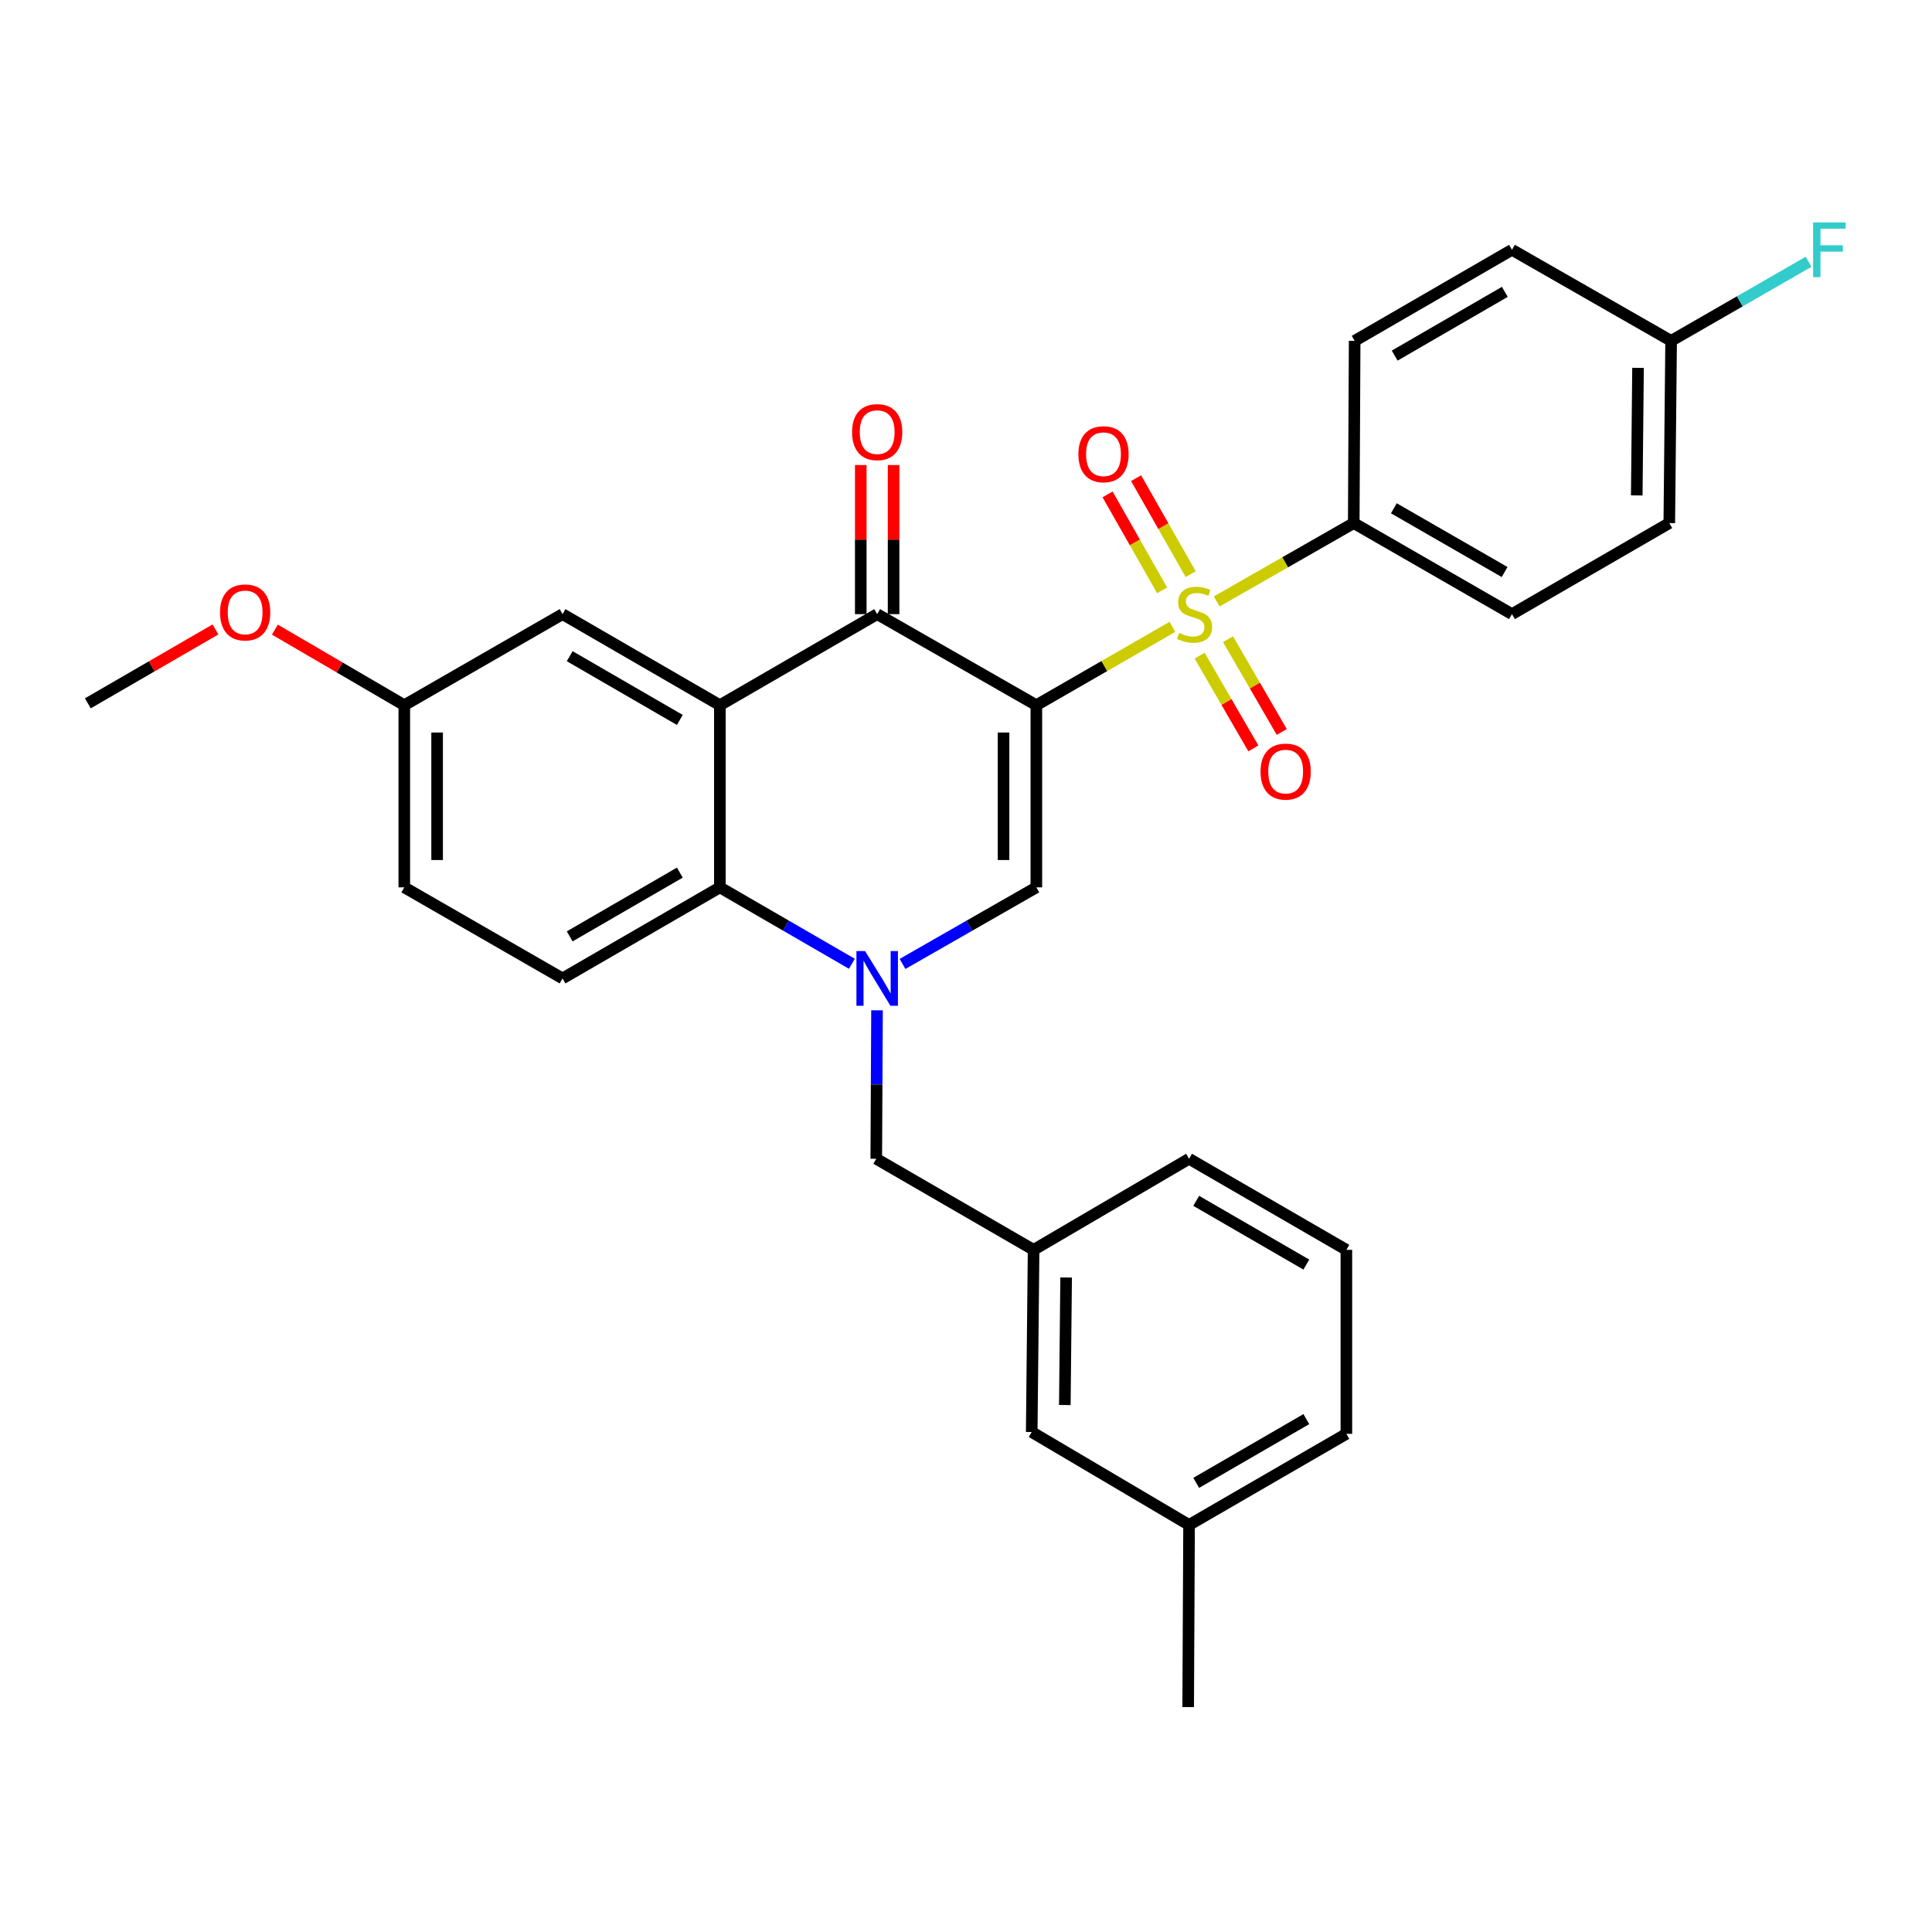 <?xml version='1.0' encoding='iso-8859-1'?>
<svg version='1.1' baseProfile='full'
              xmlns='http://www.w3.org/2000/svg'
                      xmlns:rdkit='http://www.rdkit.org/xml'
                      xmlns:xlink='http://www.w3.org/1999/xlink'
                  xml:space='preserve'
width='1000px' height='1000px' viewBox='0 0 1000 1000'>
<!-- END OF HEADER -->
<rect style='opacity:1.0;fill:#FFFFFF;stroke:none' width='1000' height='1000' x='0' y='0'> </rect>
<path class='bond-0' d='M 536.413,365.011 L 571.635,344.735' style='fill:none;fill-rule:evenodd;stroke:#000000;stroke-width:6px;stroke-linecap:butt;stroke-linejoin:miter;stroke-opacity:1' />
<path class='bond-0' d='M 571.635,344.735 L 606.857,324.459' style='fill:none;fill-rule:evenodd;stroke:#CCCC00;stroke-width:6px;stroke-linecap:butt;stroke-linejoin:miter;stroke-opacity:1' />
<path class='bond-2' d='M 536.413,365.011 L 454.027,317.872' style='fill:none;fill-rule:evenodd;stroke:#000000;stroke-width:6px;stroke-linecap:butt;stroke-linejoin:miter;stroke-opacity:1' />
<path class='bond-3' d='M 536.413,365.011 L 536.413,459.297' style='fill:none;fill-rule:evenodd;stroke:#000000;stroke-width:6px;stroke-linecap:butt;stroke-linejoin:miter;stroke-opacity:1' />
<path class='bond-3' d='M 519.426,379.154 L 519.426,445.154' style='fill:none;fill-rule:evenodd;stroke:#000000;stroke-width:6px;stroke-linecap:butt;stroke-linejoin:miter;stroke-opacity:1' />
<path class='bond-6' d='M 629.752,311.321 L 665.224,291.032' style='fill:none;fill-rule:evenodd;stroke:#CCCC00;stroke-width:6px;stroke-linecap:butt;stroke-linejoin:miter;stroke-opacity:1' />
<path class='bond-6' d='M 665.224,291.032 L 700.695,270.743' style='fill:none;fill-rule:evenodd;stroke:#000000;stroke-width:6px;stroke-linecap:butt;stroke-linejoin:miter;stroke-opacity:1' />
<path class='bond-8' d='M 616.294,297.17 L 602.164,272.331' style='fill:none;fill-rule:evenodd;stroke:#CCCC00;stroke-width:6px;stroke-linecap:butt;stroke-linejoin:miter;stroke-opacity:1' />
<path class='bond-8' d='M 602.164,272.331 L 588.034,247.492' style='fill:none;fill-rule:evenodd;stroke:#FF0000;stroke-width:6px;stroke-linecap:butt;stroke-linejoin:miter;stroke-opacity:1' />
<path class='bond-8' d='M 601.529,305.569 L 587.399,280.73' style='fill:none;fill-rule:evenodd;stroke:#CCCC00;stroke-width:6px;stroke-linecap:butt;stroke-linejoin:miter;stroke-opacity:1' />
<path class='bond-8' d='M 587.399,280.73 L 573.269,255.891' style='fill:none;fill-rule:evenodd;stroke:#FF0000;stroke-width:6px;stroke-linecap:butt;stroke-linejoin:miter;stroke-opacity:1' />
<path class='bond-9' d='M 620.93,339.361 L 634.834,363.37' style='fill:none;fill-rule:evenodd;stroke:#CCCC00;stroke-width:6px;stroke-linecap:butt;stroke-linejoin:miter;stroke-opacity:1' />
<path class='bond-9' d='M 634.834,363.37 L 648.739,387.378' style='fill:none;fill-rule:evenodd;stroke:#FF0000;stroke-width:6px;stroke-linecap:butt;stroke-linejoin:miter;stroke-opacity:1' />
<path class='bond-9' d='M 635.629,330.848 L 649.534,354.856' style='fill:none;fill-rule:evenodd;stroke:#CCCC00;stroke-width:6px;stroke-linecap:butt;stroke-linejoin:miter;stroke-opacity:1' />
<path class='bond-9' d='M 649.534,354.856 L 663.439,378.865' style='fill:none;fill-rule:evenodd;stroke:#FF0000;stroke-width:6px;stroke-linecap:butt;stroke-linejoin:miter;stroke-opacity:1' />
<path class='bond-1' d='M 467.14,498.933 L 501.776,479.115' style='fill:none;fill-rule:evenodd;stroke:#0000FF;stroke-width:6px;stroke-linecap:butt;stroke-linejoin:miter;stroke-opacity:1' />
<path class='bond-1' d='M 501.776,479.115 L 536.413,459.297' style='fill:none;fill-rule:evenodd;stroke:#000000;stroke-width:6px;stroke-linecap:butt;stroke-linejoin:miter;stroke-opacity:1' />
<path class='bond-5' d='M 440.935,498.857 L 406.769,479.077' style='fill:none;fill-rule:evenodd;stroke:#0000FF;stroke-width:6px;stroke-linecap:butt;stroke-linejoin:miter;stroke-opacity:1' />
<path class='bond-5' d='M 406.769,479.077 L 372.603,459.297' style='fill:none;fill-rule:evenodd;stroke:#000000;stroke-width:6px;stroke-linecap:butt;stroke-linejoin:miter;stroke-opacity:1' />
<path class='bond-7' d='M 453.943,522.93 L 453.749,561.354' style='fill:none;fill-rule:evenodd;stroke:#0000FF;stroke-width:6px;stroke-linecap:butt;stroke-linejoin:miter;stroke-opacity:1' />
<path class='bond-7' d='M 453.749,561.354 L 453.555,599.779' style='fill:none;fill-rule:evenodd;stroke:#000000;stroke-width:6px;stroke-linecap:butt;stroke-linejoin:miter;stroke-opacity:1' />
<path class='bond-4' d='M 454.027,317.872 L 372.603,365.011' style='fill:none;fill-rule:evenodd;stroke:#000000;stroke-width:6px;stroke-linecap:butt;stroke-linejoin:miter;stroke-opacity:1' />
<path class='bond-12' d='M 462.52,317.872 L 462.52,279.287' style='fill:none;fill-rule:evenodd;stroke:#000000;stroke-width:6px;stroke-linecap:butt;stroke-linejoin:miter;stroke-opacity:1' />
<path class='bond-12' d='M 462.52,279.287 L 462.52,240.703' style='fill:none;fill-rule:evenodd;stroke:#FF0000;stroke-width:6px;stroke-linecap:butt;stroke-linejoin:miter;stroke-opacity:1' />
<path class='bond-12' d='M 445.533,317.872 L 445.533,279.287' style='fill:none;fill-rule:evenodd;stroke:#000000;stroke-width:6px;stroke-linecap:butt;stroke-linejoin:miter;stroke-opacity:1' />
<path class='bond-12' d='M 445.533,279.287 L 445.533,240.703' style='fill:none;fill-rule:evenodd;stroke:#FF0000;stroke-width:6px;stroke-linecap:butt;stroke-linejoin:miter;stroke-opacity:1' />
<path class='bond-11' d='M 372.603,365.011 L 291.17,317.872' style='fill:none;fill-rule:evenodd;stroke:#000000;stroke-width:6px;stroke-linecap:butt;stroke-linejoin:miter;stroke-opacity:1' />
<path class='bond-11' d='M 351.878,372.641 L 294.875,339.644' style='fill:none;fill-rule:evenodd;stroke:#000000;stroke-width:6px;stroke-linecap:butt;stroke-linejoin:miter;stroke-opacity:1' />
<path class='bond-30' d='M 372.603,365.011 L 372.603,459.297' style='fill:none;fill-rule:evenodd;stroke:#000000;stroke-width:6px;stroke-linecap:butt;stroke-linejoin:miter;stroke-opacity:1' />
<path class='bond-10' d='M 372.603,459.297 L 291.17,506.436' style='fill:none;fill-rule:evenodd;stroke:#000000;stroke-width:6px;stroke-linecap:butt;stroke-linejoin:miter;stroke-opacity:1' />
<path class='bond-10' d='M 351.878,451.667 L 294.875,484.664' style='fill:none;fill-rule:evenodd;stroke:#000000;stroke-width:6px;stroke-linecap:butt;stroke-linejoin:miter;stroke-opacity:1' />
<path class='bond-14' d='M 700.695,270.743 L 782.6,317.872' style='fill:none;fill-rule:evenodd;stroke:#000000;stroke-width:6px;stroke-linecap:butt;stroke-linejoin:miter;stroke-opacity:1' />
<path class='bond-14' d='M 721.453,263.089 L 778.786,296.079' style='fill:none;fill-rule:evenodd;stroke:#000000;stroke-width:6px;stroke-linecap:butt;stroke-linejoin:miter;stroke-opacity:1' />
<path class='bond-15' d='M 700.695,270.743 L 701.167,176.428' style='fill:none;fill-rule:evenodd;stroke:#000000;stroke-width:6px;stroke-linecap:butt;stroke-linejoin:miter;stroke-opacity:1' />
<path class='bond-13' d='M 453.555,599.779 L 534.988,646.917' style='fill:none;fill-rule:evenodd;stroke:#000000;stroke-width:6px;stroke-linecap:butt;stroke-linejoin:miter;stroke-opacity:1' />
<path class='bond-18' d='M 291.17,506.436 L 209.265,459.297' style='fill:none;fill-rule:evenodd;stroke:#000000;stroke-width:6px;stroke-linecap:butt;stroke-linejoin:miter;stroke-opacity:1' />
<path class='bond-16' d='M 291.17,317.872 L 209.265,365.011' style='fill:none;fill-rule:evenodd;stroke:#000000;stroke-width:6px;stroke-linecap:butt;stroke-linejoin:miter;stroke-opacity:1' />
<path class='bond-17' d='M 534.988,646.917 L 534.016,741.204' style='fill:none;fill-rule:evenodd;stroke:#000000;stroke-width:6px;stroke-linecap:butt;stroke-linejoin:miter;stroke-opacity:1' />
<path class='bond-17' d='M 551.828,661.235 L 551.148,727.236' style='fill:none;fill-rule:evenodd;stroke:#000000;stroke-width:6px;stroke-linecap:butt;stroke-linejoin:miter;stroke-opacity:1' />
<path class='bond-26' d='M 534.988,646.917 L 615.459,599.779' style='fill:none;fill-rule:evenodd;stroke:#000000;stroke-width:6px;stroke-linecap:butt;stroke-linejoin:miter;stroke-opacity:1' />
<path class='bond-20' d='M 782.6,317.872 L 864.024,270.743' style='fill:none;fill-rule:evenodd;stroke:#000000;stroke-width:6px;stroke-linecap:butt;stroke-linejoin:miter;stroke-opacity:1' />
<path class='bond-21' d='M 701.167,176.428 L 782.6,129.29' style='fill:none;fill-rule:evenodd;stroke:#000000;stroke-width:6px;stroke-linecap:butt;stroke-linejoin:miter;stroke-opacity:1' />
<path class='bond-21' d='M 721.892,184.059 L 778.895,151.062' style='fill:none;fill-rule:evenodd;stroke:#000000;stroke-width:6px;stroke-linecap:butt;stroke-linejoin:miter;stroke-opacity:1' />
<path class='bond-24' d='M 209.265,365.011 L 175.769,345.452' style='fill:none;fill-rule:evenodd;stroke:#000000;stroke-width:6px;stroke-linecap:butt;stroke-linejoin:miter;stroke-opacity:1' />
<path class='bond-24' d='M 175.769,345.452 L 142.273,325.893' style='fill:none;fill-rule:evenodd;stroke:#FF0000;stroke-width:6px;stroke-linecap:butt;stroke-linejoin:miter;stroke-opacity:1' />
<path class='bond-32' d='M 209.265,365.011 L 209.265,459.297' style='fill:none;fill-rule:evenodd;stroke:#000000;stroke-width:6px;stroke-linecap:butt;stroke-linejoin:miter;stroke-opacity:1' />
<path class='bond-32' d='M 226.252,379.154 L 226.252,445.154' style='fill:none;fill-rule:evenodd;stroke:#000000;stroke-width:6px;stroke-linecap:butt;stroke-linejoin:miter;stroke-opacity:1' />
<path class='bond-23' d='M 534.016,741.204 L 615.459,789.305' style='fill:none;fill-rule:evenodd;stroke:#000000;stroke-width:6px;stroke-linecap:butt;stroke-linejoin:miter;stroke-opacity:1' />
<path class='bond-19' d='M 864.968,176.428 L 782.6,129.29' style='fill:none;fill-rule:evenodd;stroke:#000000;stroke-width:6px;stroke-linecap:butt;stroke-linejoin:miter;stroke-opacity:1' />
<path class='bond-22' d='M 864.968,176.428 L 900.538,155.961' style='fill:none;fill-rule:evenodd;stroke:#000000;stroke-width:6px;stroke-linecap:butt;stroke-linejoin:miter;stroke-opacity:1' />
<path class='bond-22' d='M 900.538,155.961 L 936.109,135.494' style='fill:none;fill-rule:evenodd;stroke:#33CCCC;stroke-width:6px;stroke-linecap:butt;stroke-linejoin:miter;stroke-opacity:1' />
<path class='bond-31' d='M 864.968,176.428 L 864.024,270.743' style='fill:none;fill-rule:evenodd;stroke:#000000;stroke-width:6px;stroke-linecap:butt;stroke-linejoin:miter;stroke-opacity:1' />
<path class='bond-31' d='M 847.84,190.405 L 847.179,256.426' style='fill:none;fill-rule:evenodd;stroke:#000000;stroke-width:6px;stroke-linecap:butt;stroke-linejoin:miter;stroke-opacity:1' />
<path class='bond-28' d='M 615.459,789.305 L 614.996,883.582' style='fill:none;fill-rule:evenodd;stroke:#000000;stroke-width:6px;stroke-linecap:butt;stroke-linejoin:miter;stroke-opacity:1' />
<path class='bond-33' d='M 615.459,789.305 L 696.882,742.157' style='fill:none;fill-rule:evenodd;stroke:#000000;stroke-width:6px;stroke-linecap:butt;stroke-linejoin:miter;stroke-opacity:1' />
<path class='bond-33' d='M 619.16,767.533 L 676.157,734.529' style='fill:none;fill-rule:evenodd;stroke:#000000;stroke-width:6px;stroke-linecap:butt;stroke-linejoin:miter;stroke-opacity:1' />
<path class='bond-29' d='M 111.535,325.796 L 78.495,344.922' style='fill:none;fill-rule:evenodd;stroke:#FF0000;stroke-width:6px;stroke-linecap:butt;stroke-linejoin:miter;stroke-opacity:1' />
<path class='bond-29' d='M 78.495,344.922 L 45.455,364.048' style='fill:none;fill-rule:evenodd;stroke:#000000;stroke-width:6px;stroke-linecap:butt;stroke-linejoin:miter;stroke-opacity:1' />
<path class='bond-25' d='M 696.882,646.917 L 615.459,599.779' style='fill:none;fill-rule:evenodd;stroke:#000000;stroke-width:6px;stroke-linecap:butt;stroke-linejoin:miter;stroke-opacity:1' />
<path class='bond-25' d='M 676.158,654.548 L 619.161,621.551' style='fill:none;fill-rule:evenodd;stroke:#000000;stroke-width:6px;stroke-linecap:butt;stroke-linejoin:miter;stroke-opacity:1' />
<path class='bond-27' d='M 696.882,646.917 L 696.882,742.157' style='fill:none;fill-rule:evenodd;stroke:#000000;stroke-width:6px;stroke-linecap:butt;stroke-linejoin:miter;stroke-opacity:1' />
<path  class='atom-1' d='M 610.299 327.592
Q 610.619 327.712, 611.939 328.272
Q 613.259 328.832, 614.699 329.192
Q 616.179 329.512, 617.619 329.512
Q 620.299 329.512, 621.859 328.232
Q 623.419 326.912, 623.419 324.632
Q 623.419 323.072, 622.619 322.112
Q 621.859 321.152, 620.659 320.632
Q 619.459 320.112, 617.459 319.512
Q 614.939 318.752, 613.419 318.032
Q 611.939 317.312, 610.859 315.792
Q 609.819 314.272, 609.819 311.712
Q 609.819 308.152, 612.219 305.952
Q 614.659 303.752, 619.459 303.752
Q 622.739 303.752, 626.459 305.312
L 625.539 308.392
Q 622.139 306.992, 619.579 306.992
Q 616.819 306.992, 615.299 308.152
Q 613.779 309.272, 613.819 311.232
Q 613.819 312.752, 614.579 313.672
Q 615.379 314.592, 616.499 315.112
Q 617.659 315.632, 619.579 316.232
Q 622.139 317.032, 623.659 317.832
Q 625.179 318.632, 626.259 320.272
Q 627.379 321.872, 627.379 324.632
Q 627.379 328.552, 624.739 330.672
Q 622.139 332.752, 617.779 332.752
Q 615.259 332.752, 613.339 332.192
Q 611.459 331.672, 609.219 330.752
L 610.299 327.592
' fill='#CCCC00'/>
<path  class='atom-2' d='M 447.767 492.276
L 457.047 507.276
Q 457.967 508.756, 459.447 511.436
Q 460.927 514.116, 461.007 514.276
L 461.007 492.276
L 464.767 492.276
L 464.767 520.596
L 460.887 520.596
L 450.927 504.196
Q 449.767 502.276, 448.527 500.076
Q 447.327 497.876, 446.967 497.196
L 446.967 520.596
L 443.287 520.596
L 443.287 492.276
L 447.767 492.276
' fill='#0000FF'/>
<path  class='atom-9' d='M 558.17 235.103
Q 558.17 228.303, 561.53 224.503
Q 564.89 220.703, 571.17 220.703
Q 577.45 220.703, 580.81 224.503
Q 584.17 228.303, 584.17 235.103
Q 584.17 241.983, 580.77 245.903
Q 577.37 249.783, 571.17 249.783
Q 564.93 249.783, 561.53 245.903
Q 558.17 242.023, 558.17 235.103
M 571.17 246.583
Q 575.49 246.583, 577.81 243.703
Q 580.17 240.783, 580.17 235.103
Q 580.17 229.543, 577.81 226.743
Q 575.49 223.903, 571.17 223.903
Q 566.85 223.903, 564.49 226.703
Q 562.17 229.503, 562.17 235.103
Q 562.17 240.823, 564.49 243.703
Q 566.85 246.583, 571.17 246.583
' fill='#FF0000'/>
<path  class='atom-10' d='M 652.457 399.376
Q 652.457 392.576, 655.817 388.776
Q 659.177 384.976, 665.457 384.976
Q 671.737 384.976, 675.097 388.776
Q 678.457 392.576, 678.457 399.376
Q 678.457 406.256, 675.057 410.176
Q 671.657 414.056, 665.457 414.056
Q 659.217 414.056, 655.817 410.176
Q 652.457 406.296, 652.457 399.376
M 665.457 410.856
Q 669.777 410.856, 672.097 407.976
Q 674.457 405.056, 674.457 399.376
Q 674.457 393.816, 672.097 391.016
Q 669.777 388.176, 665.457 388.176
Q 661.137 388.176, 658.777 390.976
Q 656.457 393.776, 656.457 399.376
Q 656.457 405.096, 658.777 407.976
Q 661.137 410.856, 665.457 410.856
' fill='#FF0000'/>
<path  class='atom-13' d='M 441.027 223.666
Q 441.027 216.866, 444.387 213.066
Q 447.747 209.266, 454.027 209.266
Q 460.307 209.266, 463.667 213.066
Q 467.027 216.866, 467.027 223.666
Q 467.027 230.546, 463.627 234.466
Q 460.227 238.346, 454.027 238.346
Q 447.787 238.346, 444.387 234.466
Q 441.027 230.586, 441.027 223.666
M 454.027 235.146
Q 458.347 235.146, 460.667 232.266
Q 463.027 229.346, 463.027 223.666
Q 463.027 218.106, 460.667 215.306
Q 458.347 212.466, 454.027 212.466
Q 449.707 212.466, 447.347 215.266
Q 445.027 218.066, 445.027 223.666
Q 445.027 229.386, 447.347 232.266
Q 449.707 235.146, 454.027 235.146
' fill='#FF0000'/>
<path  class='atom-23' d='M 938.471 115.13
L 955.311 115.13
L 955.311 118.37
L 942.271 118.37
L 942.271 126.97
L 953.871 126.97
L 953.871 130.25
L 942.271 130.25
L 942.271 143.45
L 938.471 143.45
L 938.471 115.13
' fill='#33CCCC'/>
<path  class='atom-25' d='M 113.888 316.99
Q 113.888 310.19, 117.248 306.39
Q 120.608 302.59, 126.888 302.59
Q 133.168 302.59, 136.528 306.39
Q 139.888 310.19, 139.888 316.99
Q 139.888 323.87, 136.488 327.79
Q 133.088 331.67, 126.888 331.67
Q 120.648 331.67, 117.248 327.79
Q 113.888 323.91, 113.888 316.99
M 126.888 328.47
Q 131.208 328.47, 133.528 325.59
Q 135.888 322.67, 135.888 316.99
Q 135.888 311.43, 133.528 308.63
Q 131.208 305.79, 126.888 305.79
Q 122.568 305.79, 120.208 308.59
Q 117.888 311.39, 117.888 316.99
Q 117.888 322.71, 120.208 325.59
Q 122.568 328.47, 126.888 328.47
' fill='#FF0000'/>
</svg>
